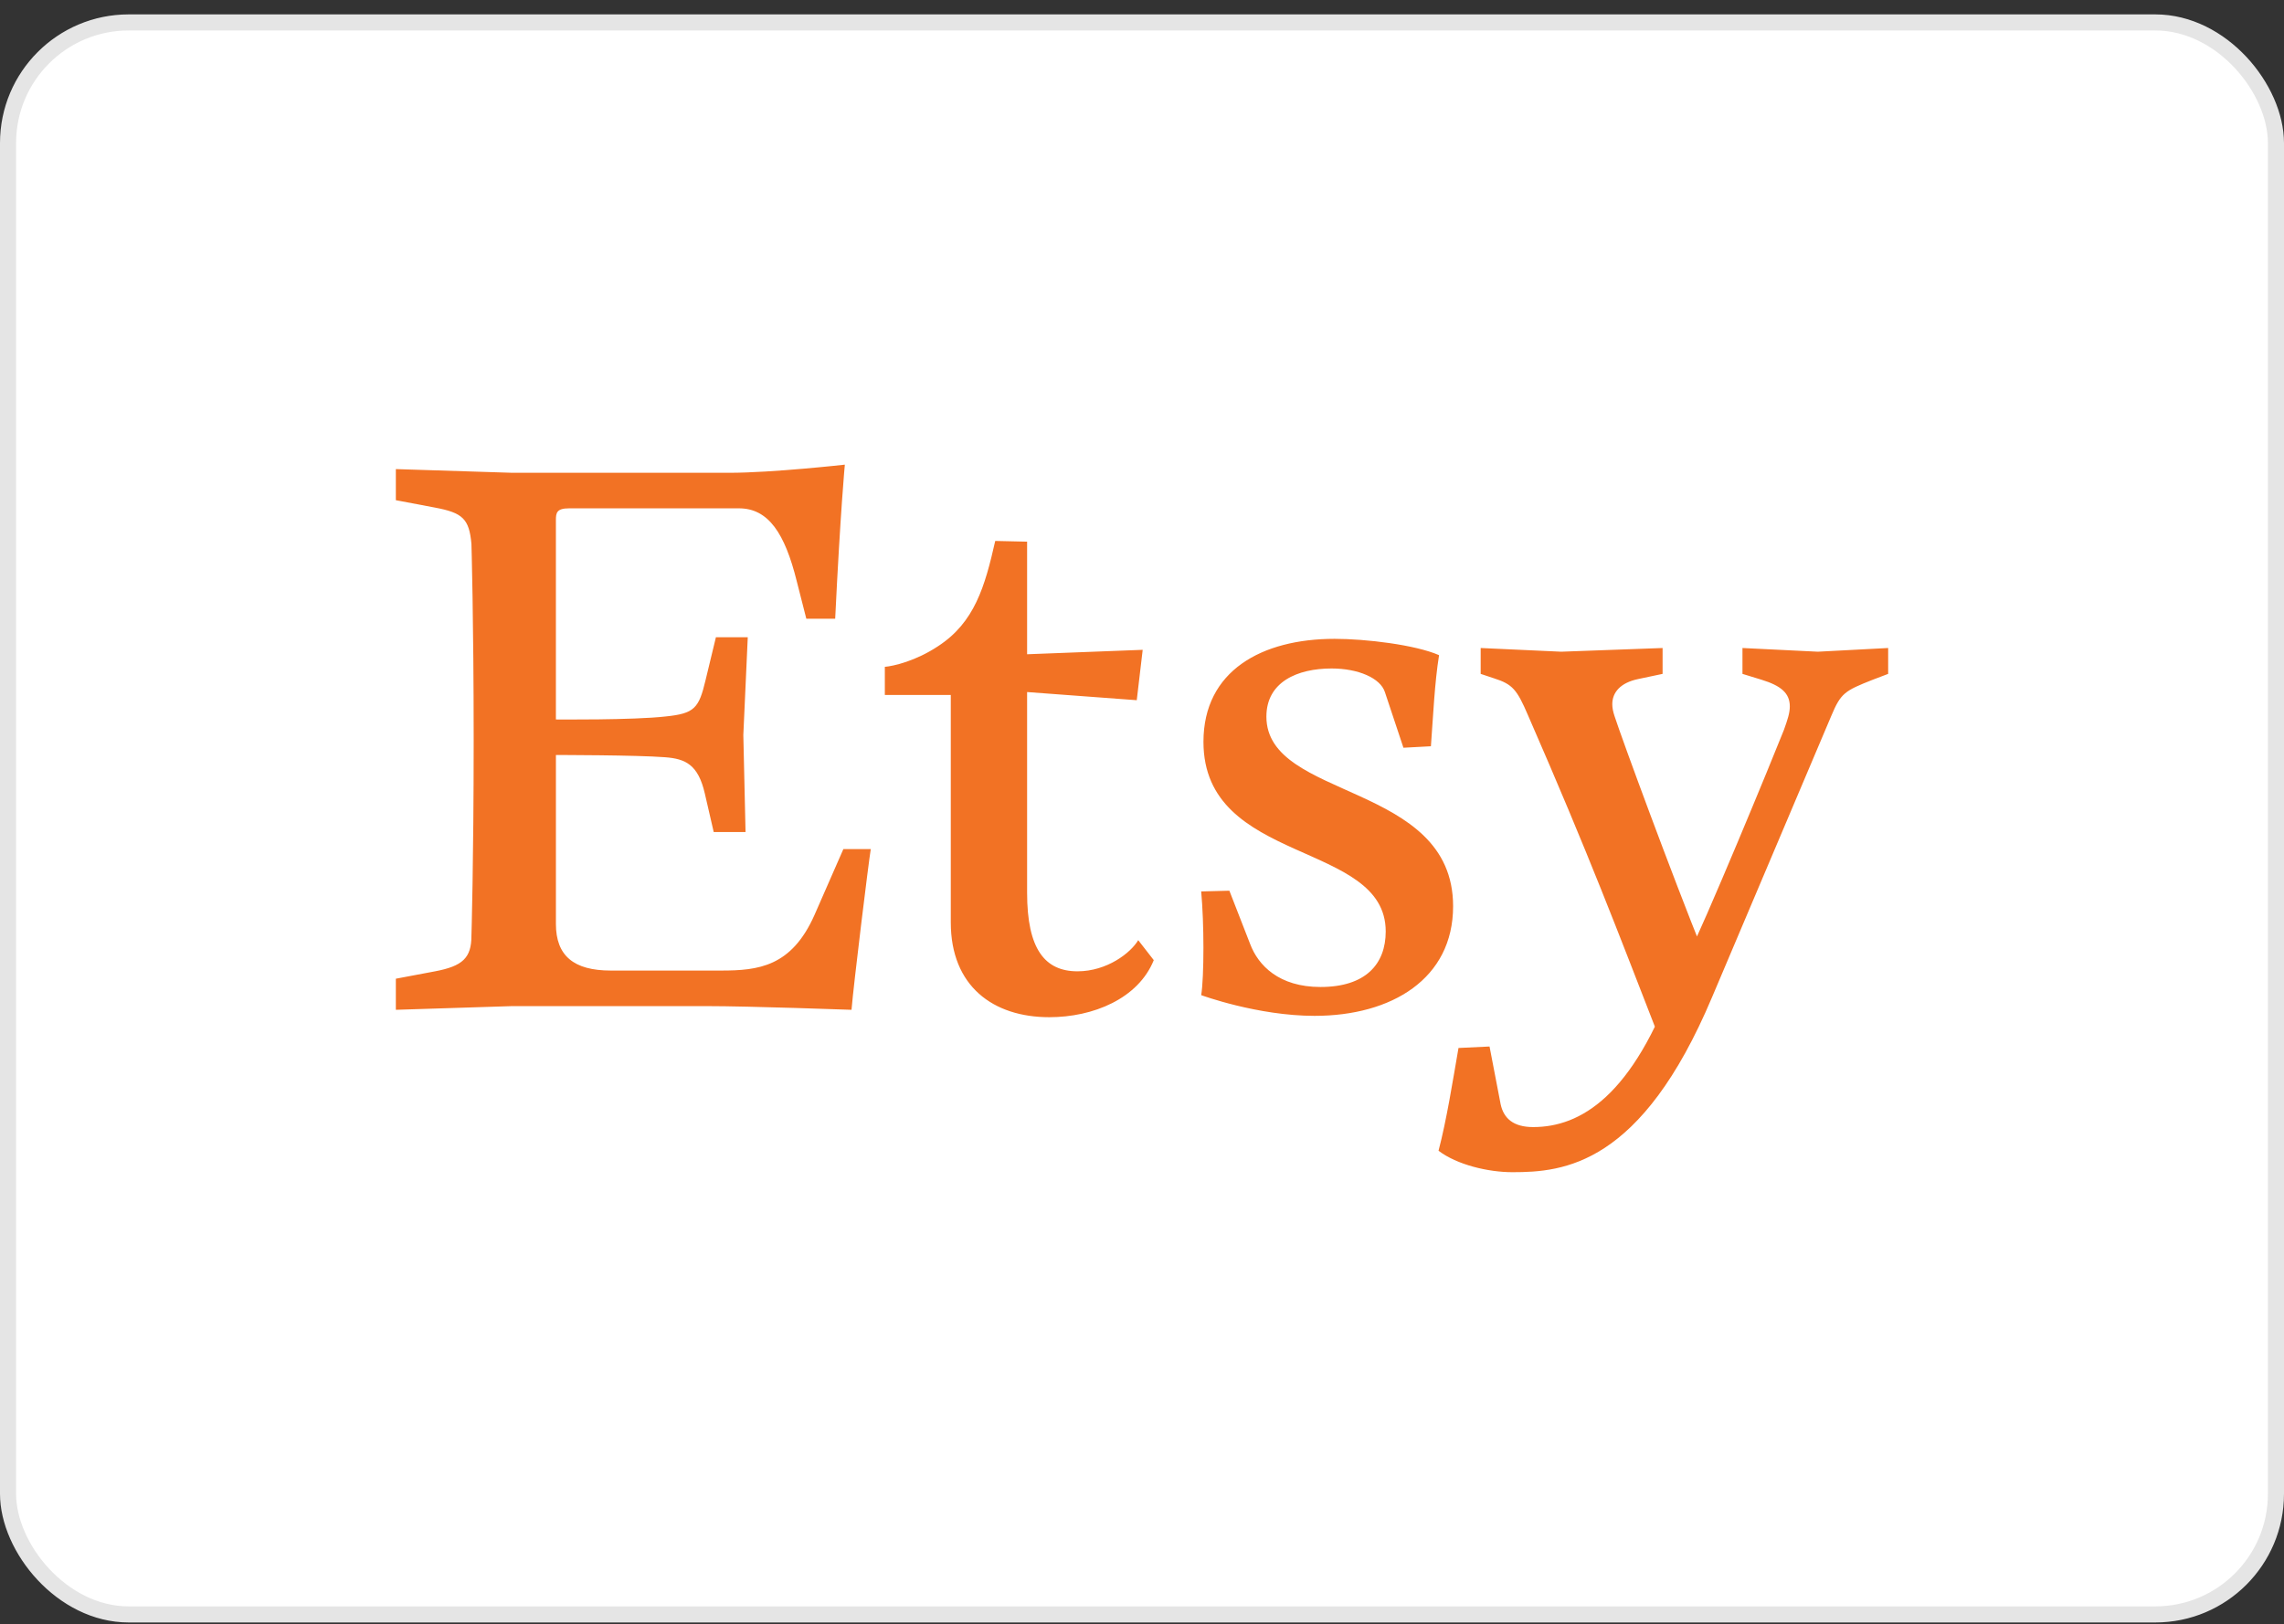 <svg xmlns="http://www.w3.org/2000/svg" width="142" height="101" viewBox="0 0 142 101" fill="none"><rect x="0" y="0" width="142" height="101" fill="#333333" stroke="none"/><rect x="0.5" y="1.395" width="141" height="99" rx="7.5" fill="white"></rect><path d="M34.561 44.785V32.349C34.561 31.888 34.607 31.611 35.391 31.611H45.938C47.781 31.611 48.796 33.178 49.531 36.126L50.13 38.475H51.925C52.249 31.797 52.525 28.895 52.525 28.895C52.525 28.895 48.011 29.401 45.339 29.401H31.844L24.611 29.171V31.105L27.053 31.567C28.757 31.889 29.171 32.257 29.31 33.824C29.31 33.824 29.449 38.43 29.449 46.031C29.449 53.631 29.31 58.191 29.31 58.191C29.31 59.572 28.757 60.079 27.053 60.402L24.611 60.862V62.796L31.844 62.566H43.912C46.63 62.566 52.94 62.796 52.94 62.796C53.078 61.137 54 53.629 54.138 52.801H52.434L50.637 56.901C49.209 60.124 47.138 60.355 44.833 60.355H37.971C35.668 60.355 34.562 59.434 34.562 57.453V46.951C34.562 46.951 39.583 46.951 41.333 47.089C42.623 47.182 43.406 47.55 43.82 49.346L44.373 51.742H46.352L46.214 45.706L46.49 39.626H44.51L43.865 42.298C43.45 44.048 43.174 44.372 41.379 44.555C39.353 44.786 34.562 44.741 34.562 44.741V44.787L34.561 44.785ZM61.875 33.639C61.23 36.495 60.585 38.705 58.328 40.18C56.946 41.1 55.564 41.422 55.012 41.468V43.219H59.112V57.359C59.112 61.321 61.738 63.256 65.238 63.256C67.956 63.256 70.765 62.105 71.732 59.708L70.765 58.465C70.304 59.249 68.831 60.402 66.989 60.402C64.962 60.402 63.857 59.02 63.857 55.52V43.036L70.674 43.543L71.043 40.41L63.857 40.686V33.684L61.876 33.639H61.875ZM76.431 55.389L74.68 55.435C74.772 56.448 74.819 57.739 74.819 58.936C74.819 60.18 74.773 61.331 74.68 61.884C74.68 61.884 78.181 63.172 81.728 63.172C86.519 63.172 90.342 60.869 90.342 56.355C90.342 48.618 78.734 49.77 78.734 44.564C78.734 42.399 80.669 41.57 82.787 41.57C84.446 41.57 85.828 42.169 86.104 43.045L87.254 46.499L88.962 46.407C89.1 44.564 89.192 42.446 89.469 40.742C87.994 40.096 84.908 39.727 82.974 39.727C78.46 39.727 74.821 41.708 74.821 46.13C74.821 53.822 86.152 52.256 86.152 57.923C86.152 59.949 84.907 61.377 82.099 61.377C79.52 61.377 78.229 60.041 77.724 58.705L76.432 55.389H76.431ZM104.193 60.711C101.527 68.158 98.263 70.088 95.32 70.088C94.078 70.088 93.481 69.536 93.296 68.663L92.607 65.078L90.677 65.17C90.309 67.285 89.942 69.631 89.436 71.561C90.587 72.434 92.516 72.894 94.034 72.894C97.207 72.894 102.034 72.48 106.447 61.998L113.85 44.526C114.449 43.101 114.678 42.963 116.425 42.273L117.39 41.906V40.297L113.021 40.527L108.332 40.297V41.906L109.527 42.273C110.722 42.642 111.275 43.101 111.275 43.929C111.275 44.342 111.136 44.756 110.906 45.399C110.216 47.148 105.94 57.538 104.792 59.746L105.94 59.331C103.917 54.321 100.837 45.951 100.377 44.527C100.285 44.251 100.239 44.021 100.239 43.79C100.239 43.055 100.745 42.457 101.848 42.227L103.366 41.906V40.297L97.066 40.527L92.056 40.297V41.906L92.884 42.182C94.035 42.55 94.31 42.872 94.999 44.481C98.814 53.217 100.609 57.998 103.044 64.251L104.195 60.711H104.193Z" fill="#F27224"></path><rect x="0.5" y="1.395" width="141" height="99" rx="7.5" stroke="#E5E5E5"></rect></svg>